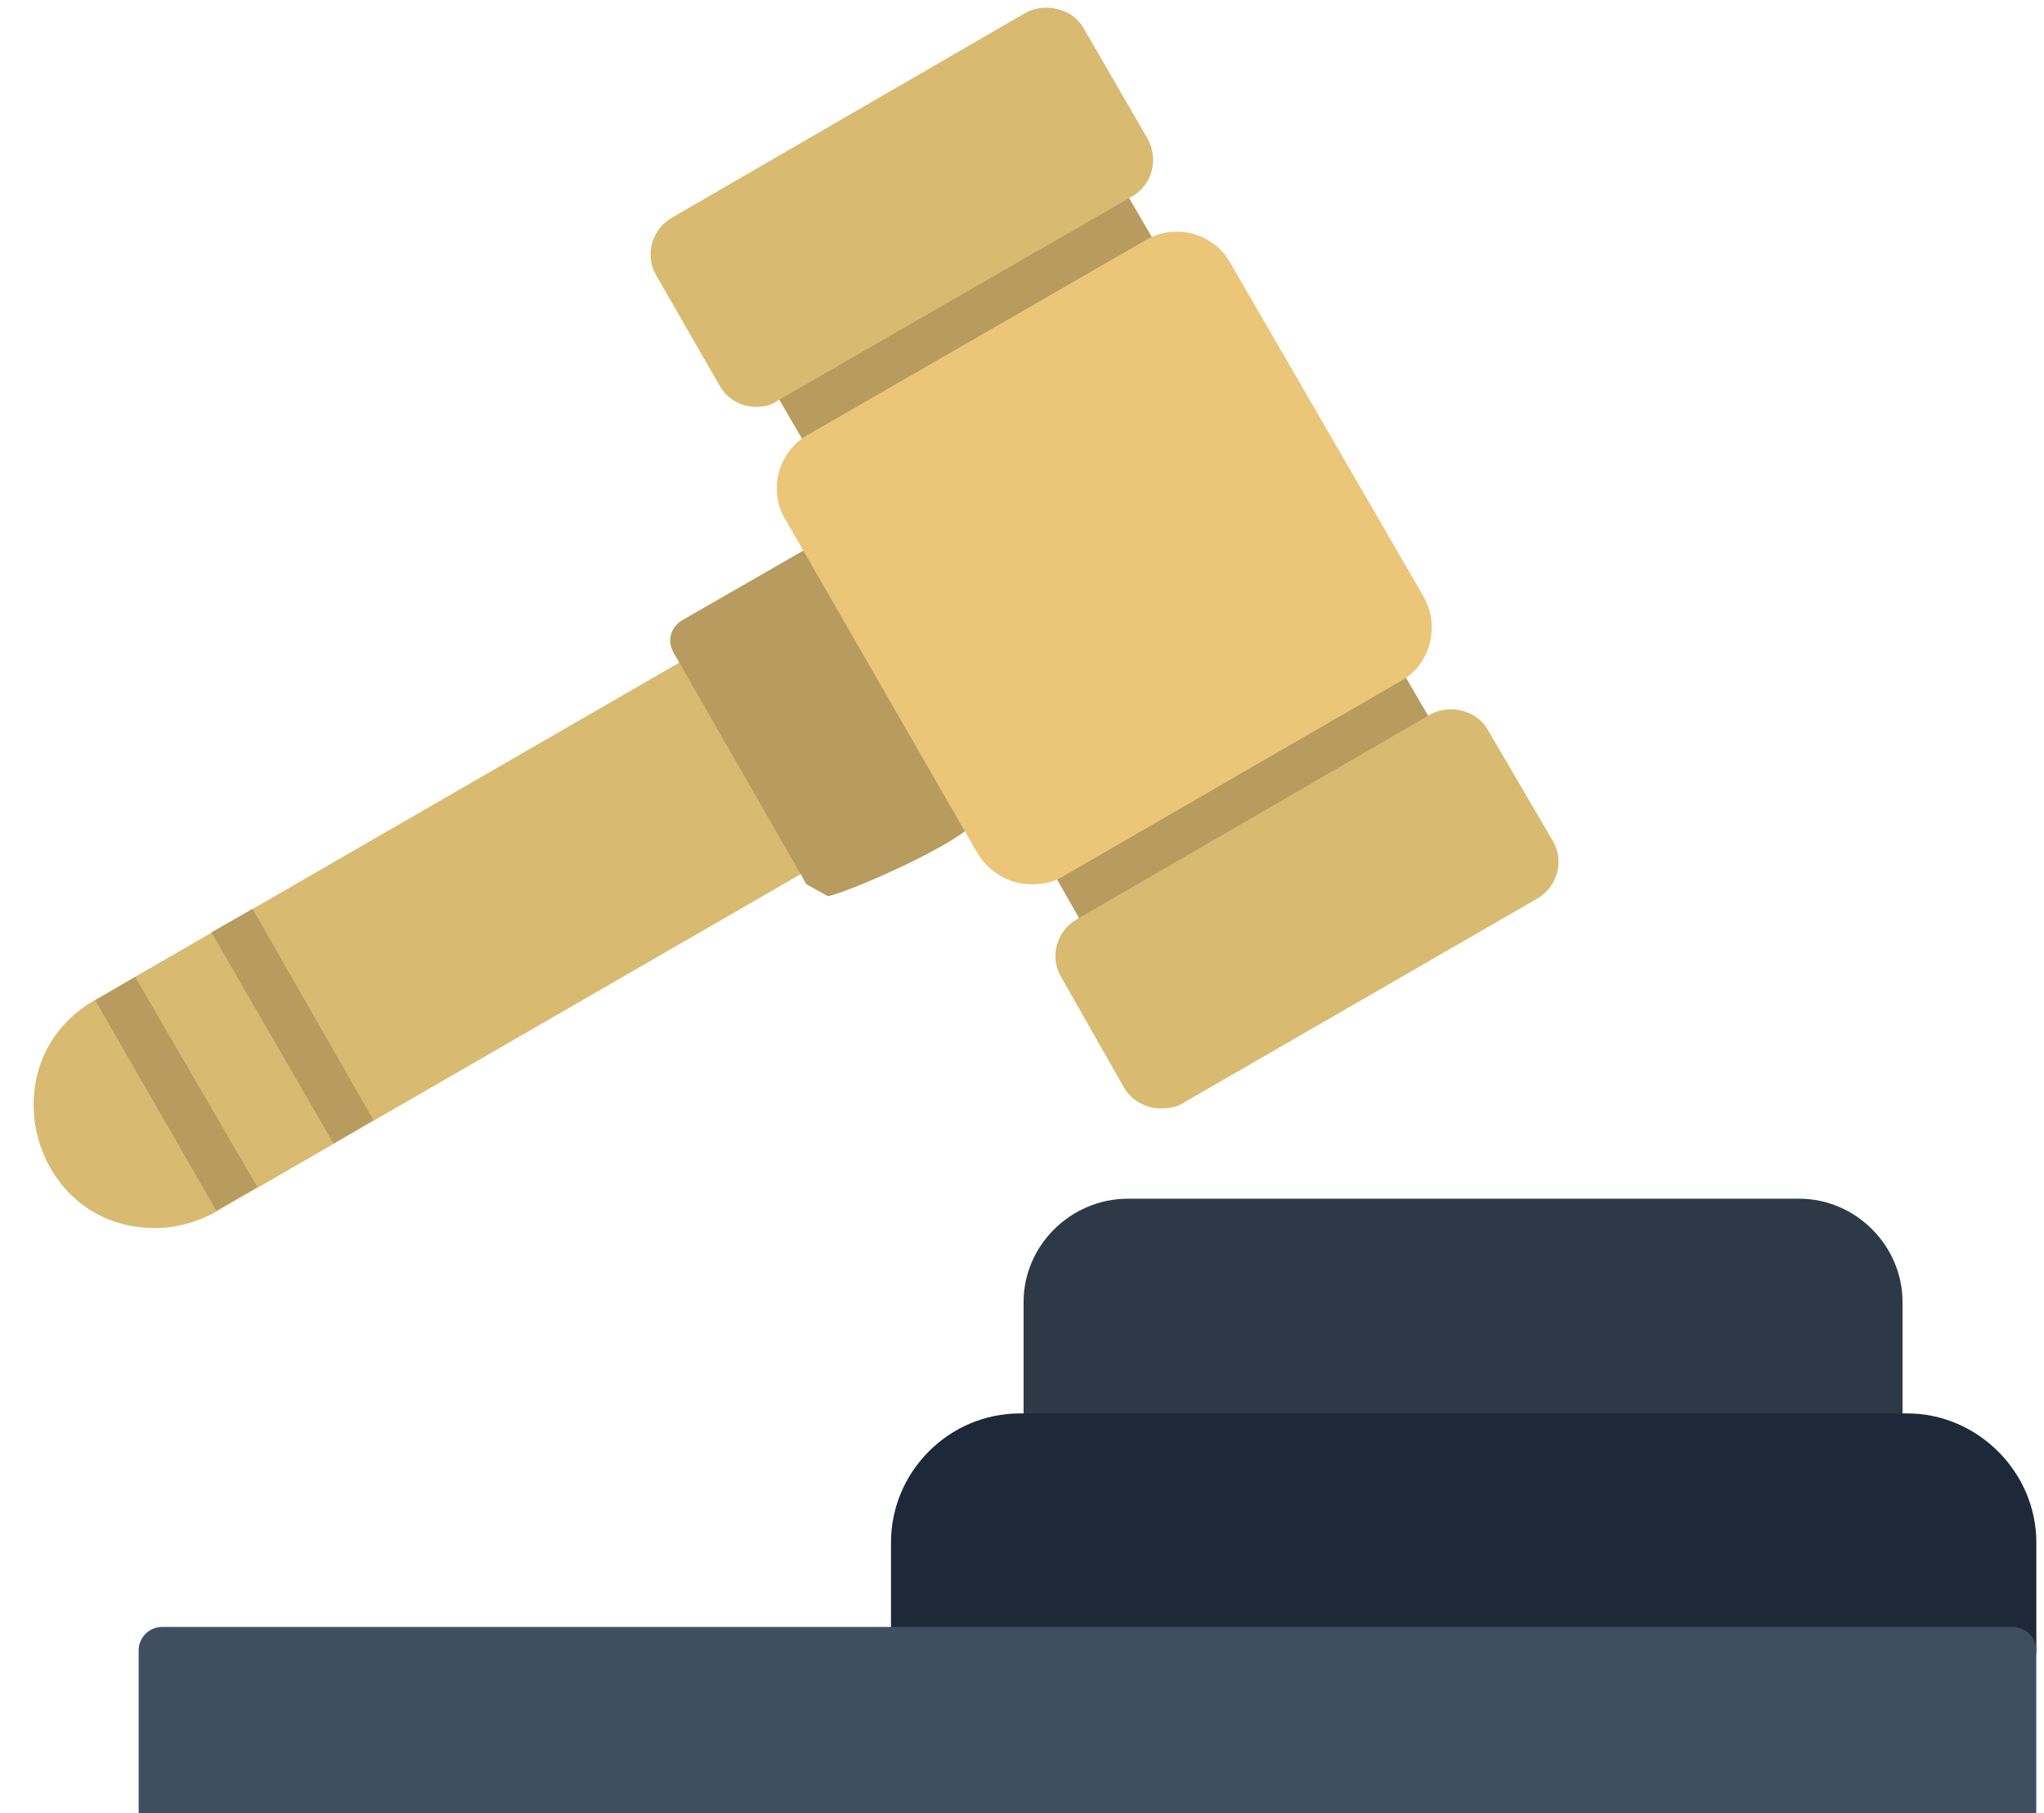 <svg width="71" height="63" viewBox="0 0 71 63" fill="none" xmlns="http://www.w3.org/2000/svg">
<g clip-path="url(#clip0_358_4820)">
<path fill-rule="evenodd" clip-rule="evenodd" d="M5.39 42.668C1.069 42.668 -0.44 36.92 3.27 34.76L24.304 22.613C25.119 22.164 25.853 23.183 25.363 23.795L27.85 28.483C28.706 28.156 29.399 29.42 28.543 29.95L7.509 42.097C6.857 42.464 6.123 42.668 5.39 42.668Z" fill="#D9BA71"/>
<path fill-rule="evenodd" clip-rule="evenodd" d="M28.747 31.131L28.013 30.724L23.407 22.693C23.162 22.286 23.285 21.797 23.692 21.552L28.584 18.739L34.046 28.155C34.454 28.889 29.195 31.131 28.747 31.131ZM38.611 33.006C38.326 33.006 38.041 32.843 37.878 32.599L36.329 29.868C35.84 29.012 37.022 28.237 37.592 28.889L46.968 23.468C46.682 22.652 47.946 22 48.435 22.856L50.025 25.587C50.474 26.362 49.495 27.177 48.802 26.647L39.427 32.232C39.386 32.639 39.06 33.006 38.611 33.006ZM28.991 16.334C28.706 16.334 28.421 16.171 28.258 15.927L26.668 13.195C26.179 12.339 27.361 11.565 27.972 12.176L37.266 6.633C37.225 5.899 38.367 5.369 38.815 6.184L40.405 8.915C40.813 9.649 39.997 10.424 39.264 10.016L29.807 15.519C29.807 15.927 29.44 16.334 28.991 16.334Z" fill="#B89B5E"/>
<path fill-rule="evenodd" clip-rule="evenodd" d="M35.555 49.923V45.236C35.555 43.279 37.185 41.648 39.183 41.648H62.499C64.456 41.648 66.086 43.279 66.086 45.236V49.923C66.086 50.372 35.555 51.024 35.555 49.923Z" fill="#2E3947"/>
<path fill-rule="evenodd" clip-rule="evenodd" d="M69.919 58.158C67.718 58.158 30.949 58.402 30.949 57.343V53.592C30.949 51.147 32.947 49.108 35.433 49.108H66.25C68.696 49.108 70.734 51.147 70.734 53.592V57.343C70.734 57.791 70.367 58.158 69.919 58.158Z" fill="#1D2938"/>
<path fill-rule="evenodd" clip-rule="evenodd" d="M35.84 30.725C35.066 30.725 34.373 30.318 33.965 29.665L27.28 18.048C26.668 17.029 27.035 15.684 28.054 15.113L39.794 8.346C40.813 7.735 42.158 8.102 42.729 9.121L49.455 20.738C50.026 21.757 49.7 23.102 48.64 23.673L36.941 30.44C36.615 30.644 36.248 30.725 35.84 30.725Z" fill="#EBC678"/>
<path fill-rule="evenodd" clip-rule="evenodd" d="M26.26 14.134C25.73 14.134 25.241 13.849 24.997 13.4L22.796 9.569C22.388 8.876 22.632 7.979 23.325 7.571L35.636 0.438C36.329 0.071 37.266 0.315 37.633 0.968L39.875 4.84C40.242 5.533 40.038 6.43 39.305 6.837L26.994 13.93C26.79 14.093 26.505 14.134 26.26 14.134ZM40.324 38.511C39.834 38.511 39.345 38.266 39.06 37.818L36.859 33.945C36.451 33.252 36.696 32.355 37.389 31.948L49.699 24.814C50.392 24.447 51.33 24.692 51.697 25.385L53.938 29.216C54.346 29.909 54.102 30.806 53.409 31.214L41.057 38.347C40.853 38.47 40.609 38.511 40.324 38.511Z" fill="#D9BA71"/>
<path fill-rule="evenodd" clip-rule="evenodd" d="M3.311 34.759L4.697 33.943L8.936 41.24L7.509 42.055L3.311 34.759ZM7.346 32.394L8.773 31.579L12.971 38.916L11.585 39.732L7.346 32.394Z" fill="#B89B5E"/>
<path fill-rule="evenodd" clip-rule="evenodd" d="M69.915 63.742H5.632C5.183 63.742 4.816 63.376 4.816 62.927V57.343C4.816 56.894 5.183 56.527 5.632 56.527H69.915C70.364 56.527 70.731 56.894 70.731 57.343V62.927C70.731 63.376 70.364 63.742 69.915 63.742Z" fill="#3F4E61"/>
</g>
<defs>
<clipPath id="clip0_358_4820">
<rect width="70.113" height="63" fill="white" transform="translate(0.887)"/>
</clipPath>
</defs>
</svg>
